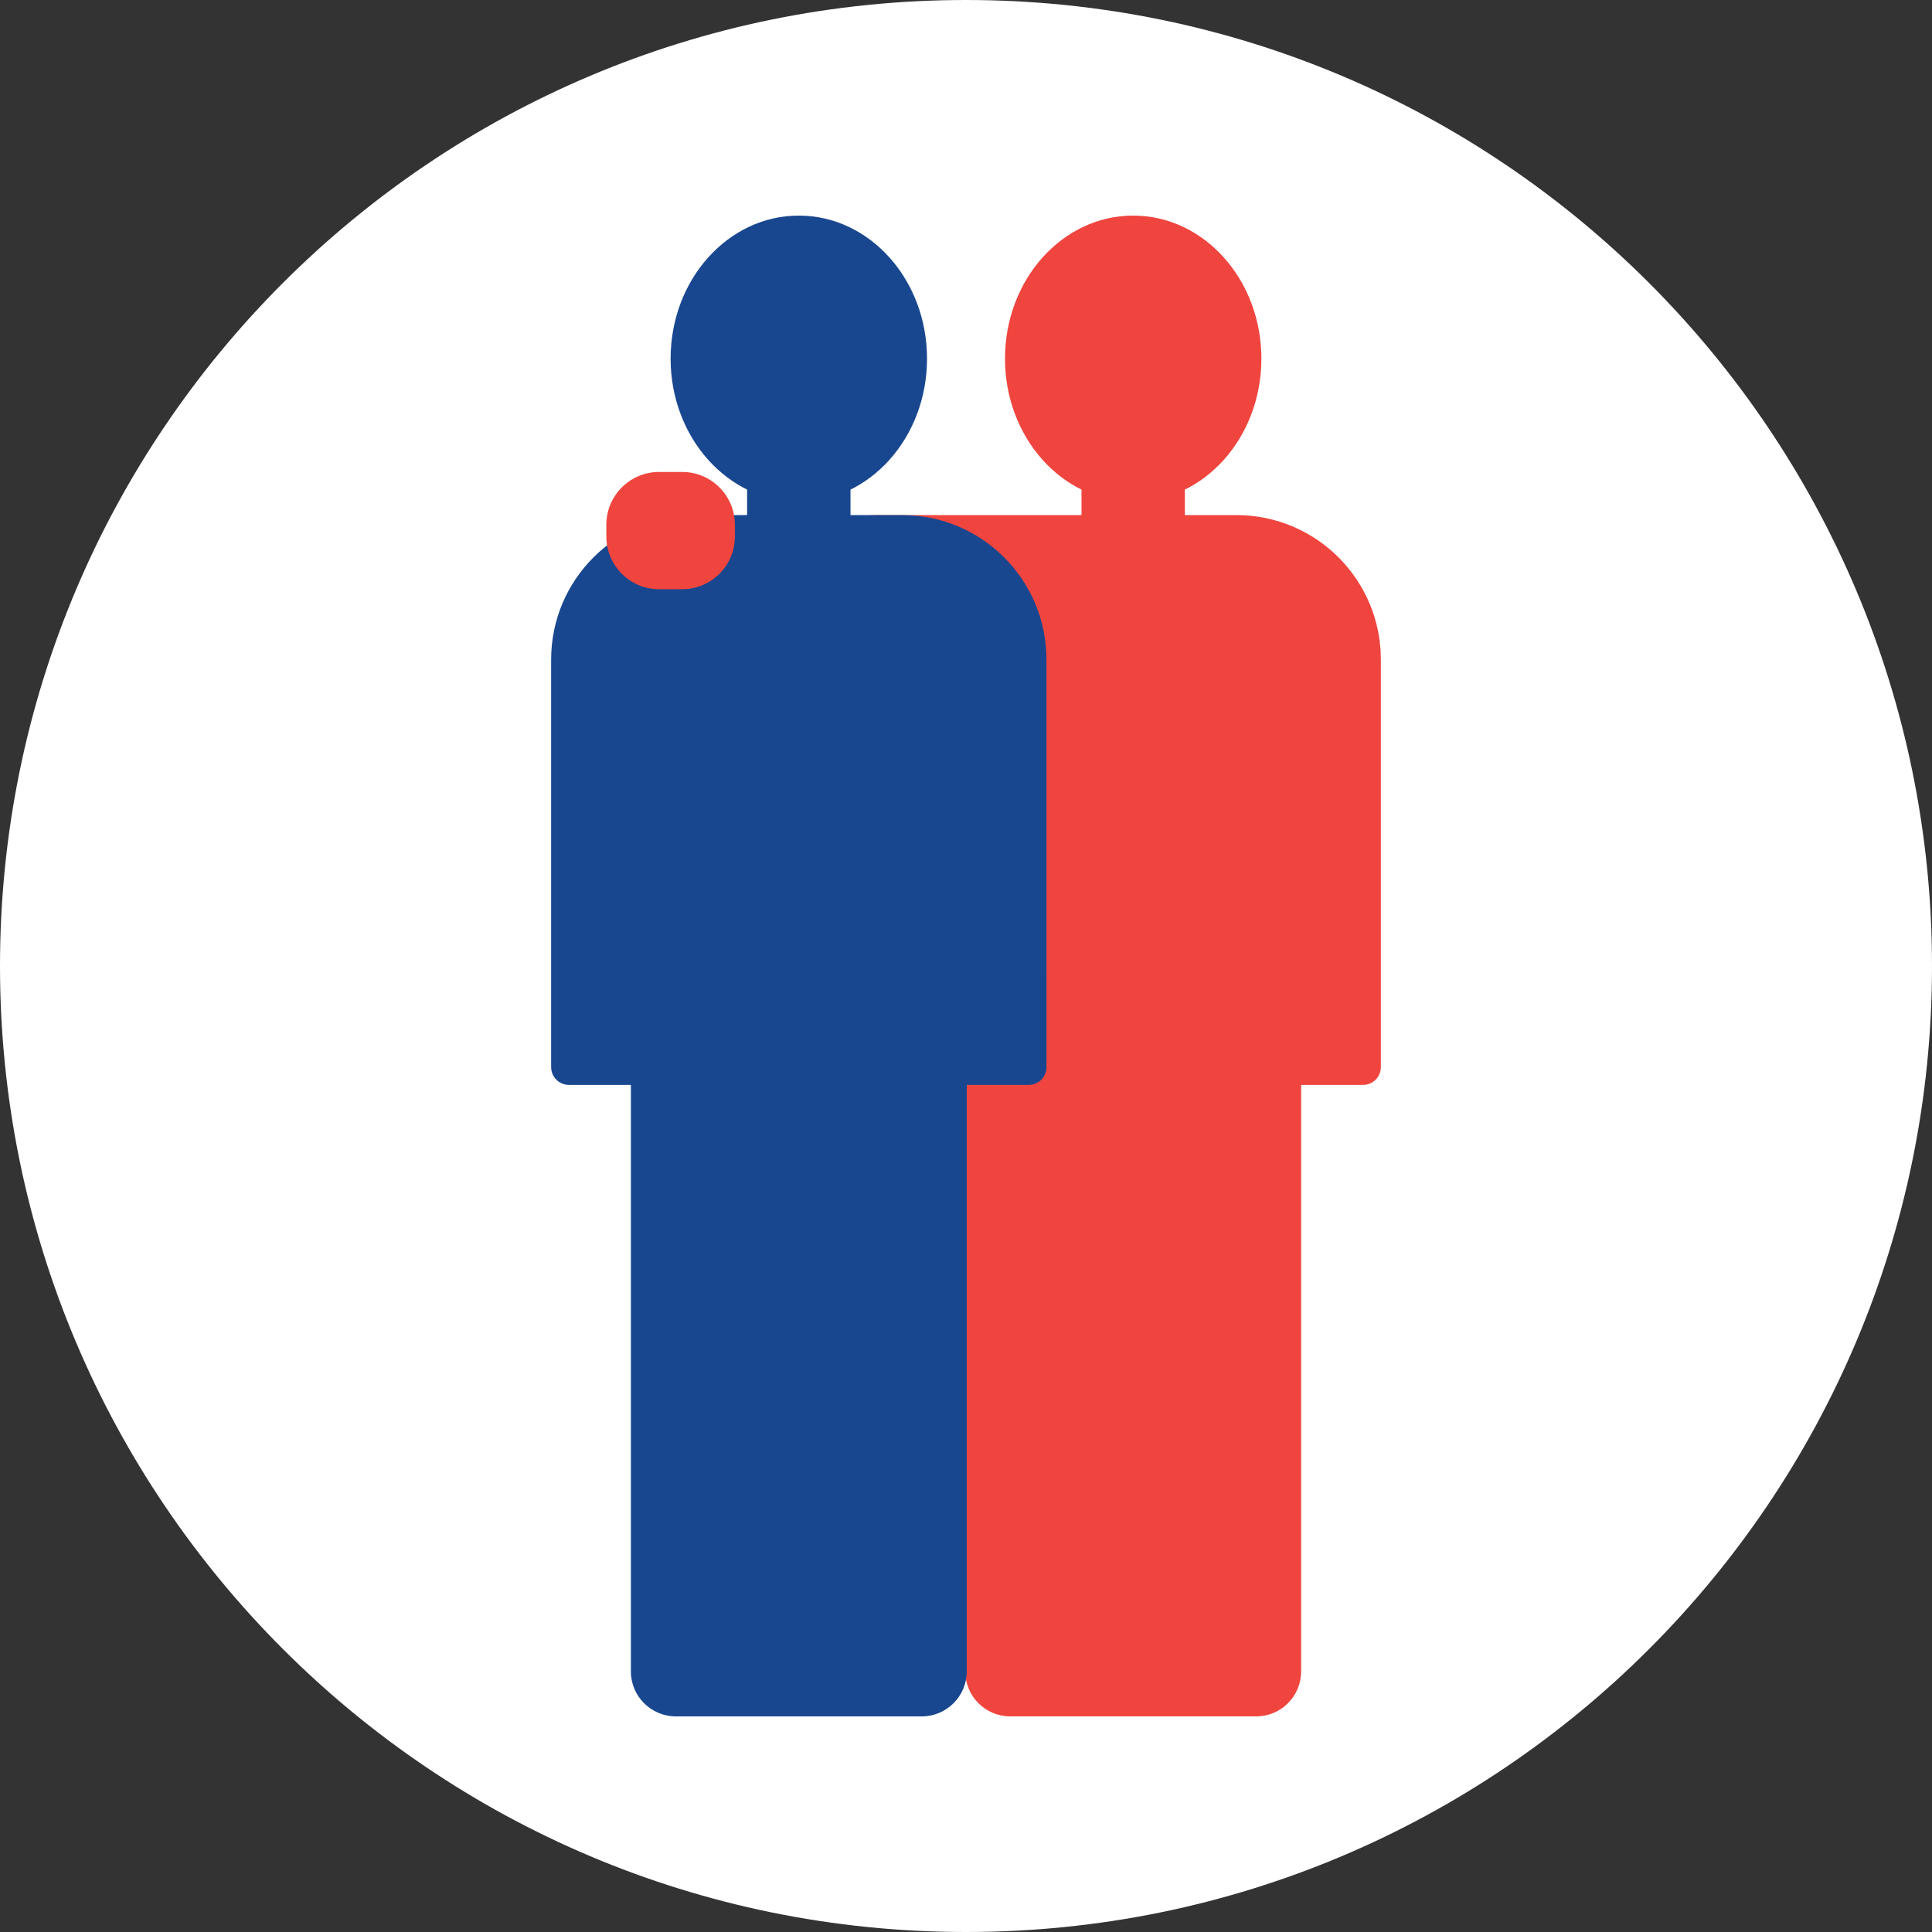 <svg width="120" height="120" viewBox="0 0 120 120" fill="none" xmlns="http://www.w3.org/2000/svg">
<rect x="0" y="0" width="120" height="120" fill="#333333" stroke="none"/>
<path d="M60 120C93.137 120 120 93.137 120 60C120 26.863 93.137 0 60 0C26.863 0 0 26.863 0 60C0 93.137 26.863 120 60 120Z" fill="white"/>
<path d="M67.234 30.441C67.366 30.536 67.503 30.624 67.644 30.706V31.431C67.644 31.741 67.393 31.992 67.083 31.992H63.952C63.952 31.992 54.518 31.993 54.518 31.993C49.572 32.005 55.001 36.017 55.001 40.965V64.982C55.001 64.982 55.001 64.982 55.001 64.983V66.281C55.001 66.891 55.495 67.385 56.105 67.385H57.376C57.386 67.385 57.395 67.385 57.405 67.385H83.364C83.373 67.385 83.382 67.385 83.392 67.385H84.664C85.274 67.385 85.767 66.891 85.767 66.281V60.595H85.767V40.965C85.767 36.017 81.762 32.005 76.817 31.993C76.817 31.993 76.817 31.992 76.817 31.992H73.362C73.052 31.992 72.801 31.741 72.801 31.431V30.706C72.942 30.624 73.079 30.536 73.211 30.441" fill="#EF453E"/>
<path d="M59.953 45.76H80.816V103.814C80.816 105.356 79.564 106.608 78.021 106.608H62.747C61.205 106.608 59.953 105.356 59.953 103.814V45.76Z" fill="#EF453E"/>
<path d="M70.385 31.162C74.782 31.162 78.347 27.184 78.347 22.276C78.347 17.369 74.782 13.391 70.385 13.391C65.987 13.391 62.422 17.369 62.422 22.276C62.422 27.184 65.987 31.162 70.385 31.162Z" fill="#EF453E"/>
<path d="M73.594 26.658H67.174V34.931H73.594V26.658Z" fill="#EF453E"/>
<path d="M46.466 30.441C46.598 30.536 46.734 30.624 46.875 30.706V31.431C46.875 31.741 46.624 31.992 46.314 31.992H43.183C43.183 31.992 43.183 31.993 43.183 31.993C38.238 32.005 34.232 36.017 34.232 40.965V64.982C34.232 64.982 34.232 64.982 34.232 64.983V66.281C34.232 66.891 34.726 67.385 35.336 67.385H36.608C36.617 67.385 36.626 67.385 36.636 67.385H62.595C62.604 67.385 62.614 67.385 62.623 67.385H63.895C64.505 67.385 64.999 66.891 64.999 66.281V60.595H64.998V40.965C64.998 36.017 60.993 32.005 56.048 31.993C56.048 31.993 56.048 31.992 56.048 31.992H52.593C52.283 31.992 52.032 31.741 52.032 31.431V30.706C52.173 30.624 52.31 30.536 52.442 30.441" fill="#19478F"/>
<path d="M39.185 45.76H60.047V103.814C60.047 105.356 58.795 106.608 57.253 106.608H41.979C40.437 106.608 39.185 105.356 39.185 103.814V45.76Z" fill="#19478F"/>
<path d="M49.616 31.162C54.014 31.162 57.579 27.184 57.579 22.276C57.579 17.369 54.014 13.391 49.616 13.391C45.218 13.391 41.653 17.369 41.653 22.276C41.653 27.184 45.218 31.162 49.616 31.162Z" fill="#19478F"/>
<path d="M52.826 26.658H46.405V34.931H52.826V26.658Z" fill="#19478F"/>
<path d="M42.369 29.314H40.938C39.128 29.314 37.661 30.782 37.661 32.592V33.321C37.661 35.131 39.128 36.598 40.938 36.598H42.369C44.179 36.598 45.646 35.131 45.646 33.321V32.592C45.646 30.782 44.179 29.314 42.369 29.314Z" fill="#EF453E"/>
</svg>

